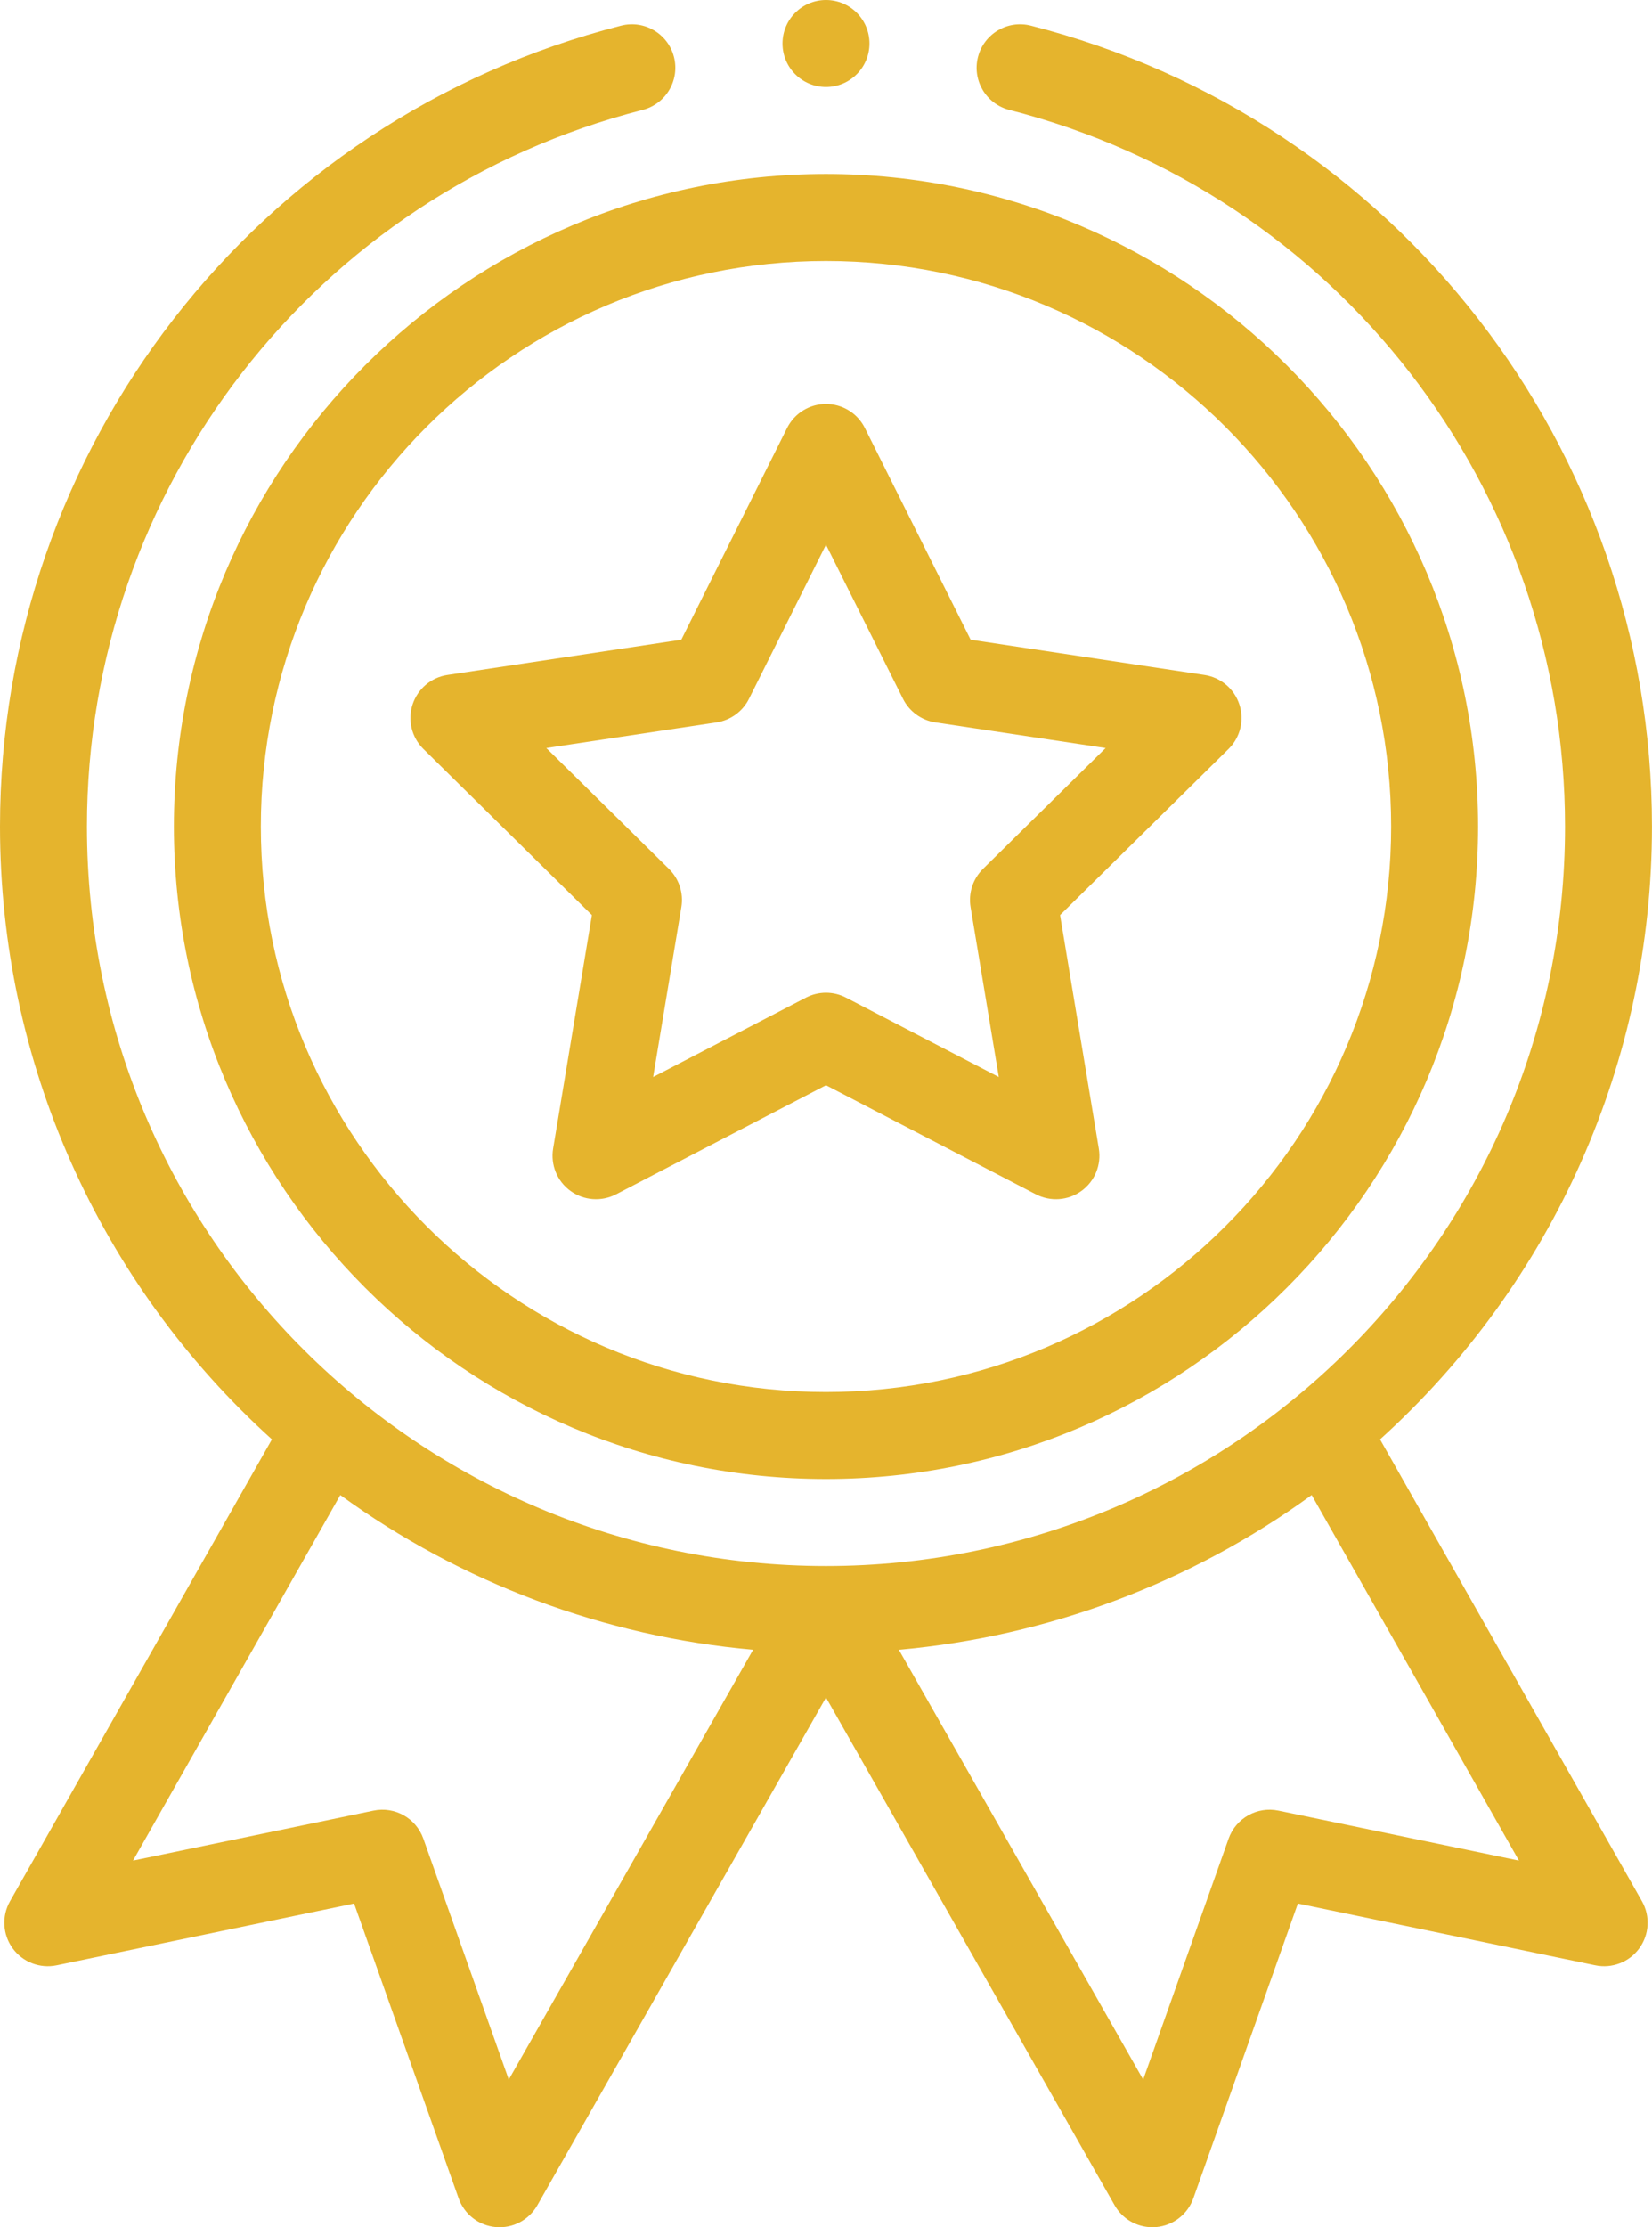 <?xml version="1.0" encoding="UTF-8" standalone="no"?><svg xmlns="http://www.w3.org/2000/svg" xmlns:xlink="http://www.w3.org/1999/xlink" fill="#000000" height="500" preserveAspectRatio="xMidYMid meet" version="1" viewBox="0.0 0.0 371.1 500.0" width="371.1" zoomAndPan="magnify"><defs><clipPath id="a"><path d="M 0 5 L 371.09 5 L 371.09 500 L 0 500 Z M 0 5"/></clipPath></defs><g><g id="change1_2"><path d="M 39.062 185.547 C 39.062 266.32 104.773 332.031 185.547 332.031 C 266.316 332.031 332.031 266.32 332.031 185.547 C 332.031 104.773 266.316 39.062 185.547 39.062 C 104.773 39.062 39.062 104.773 39.062 185.547 Z M 185.547 58.594 C 255.551 58.594 312.5 115.547 312.5 185.547 C 312.5 255.551 255.551 312.5 185.547 312.5 C 115.543 312.5 58.594 255.551 58.594 185.547 C 58.594 115.547 115.543 58.594 185.547 58.594" fill="#e5b42d"/></g><g id="change1_3"><path d="M 95.105 168.137 L 132.961 205.434 L 124.25 257.852 C 123.645 261.504 125.152 265.18 128.145 267.352 C 131.137 269.527 135.102 269.82 138.387 268.121 L 185.547 243.629 L 232.703 268.121 C 235.961 269.809 239.926 269.547 242.941 267.352 C 245.938 265.18 247.441 261.5 246.836 257.852 L 238.129 205.434 L 275.98 168.137 C 278.617 165.543 279.559 161.684 278.414 158.16 C 277.27 154.645 274.238 152.078 270.578 151.523 L 218.047 143.613 L 194.277 96.078 C 192.629 92.773 189.242 90.684 185.547 90.684 C 181.848 90.684 178.469 92.773 176.812 96.078 L 153.043 143.613 L 100.512 151.523 C 96.852 152.07 93.82 154.645 92.676 158.16 C 91.527 161.684 92.477 165.543 95.105 168.137 Z M 160.965 162.176 C 164.105 161.703 166.824 159.73 168.246 156.887 L 185.547 122.285 L 202.848 156.887 C 204.27 159.73 206.984 161.703 210.129 162.176 L 248.363 167.93 L 220.809 195.07 C 218.547 197.305 217.508 200.496 218.027 203.633 L 224.367 241.781 L 190.043 223.961 C 188.637 223.23 187.09 222.863 185.547 222.863 C 184 222.863 182.453 223.23 181.043 223.961 L 146.719 241.781 L 153.059 203.633 C 153.582 200.496 152.543 197.305 150.277 195.07 L 122.727 167.93 L 160.965 162.176" fill="#e5b42d"/></g><g id="change1_4"><path d="M 195.312 9.766 C 195.312 15.16 190.941 19.531 185.547 19.531 C 180.152 19.531 175.781 15.16 175.781 9.766 C 175.781 4.371 180.152 0 185.547 0 C 190.941 0 195.312 4.371 195.312 9.766" fill="#e5b42d"/></g><g clip-path="url(#a)" id="change1_1"><path d="M 139.523 5.758 C 57.371 26.727 0 100.656 0 185.547 C 0 238.27 22.168 287.949 61.082 323.133 L 2.246 426.82 C 0.355 430.156 0.59 434.293 2.848 437.391 C 5.105 440.488 8.969 441.98 12.727 441.199 L 79.539 427.328 L 103.023 493.5 C 104.297 497.102 107.559 499.621 111.363 499.961 C 115.172 500.301 118.824 498.383 120.711 495.059 L 185.547 381.078 L 250.379 495.059 C 252.125 498.129 255.375 499.996 258.859 499.996 C 259.148 499.996 259.438 499.984 259.723 499.961 C 263.531 499.621 266.793 497.098 268.07 493.5 L 291.551 427.328 L 358.363 441.199 C 362.117 441.977 365.98 440.488 368.238 437.391 C 370.5 434.293 370.734 430.156 368.844 426.82 L 310.008 323.133 C 348.922 287.949 371.09 238.27 371.09 185.547 C 371.09 100.656 313.715 26.727 231.57 5.758 C 226.34 4.422 221.027 7.574 219.691 12.801 C 218.355 18.027 221.512 23.348 226.738 24.68 C 300.23 43.441 351.562 109.594 351.562 185.547 C 351.562 277.988 276.484 351.562 185.547 351.562 C 94.543 351.562 19.531 277.926 19.531 185.547 C 19.531 109.594 70.859 43.441 144.352 24.68 C 149.578 23.348 152.734 18.027 151.402 12.801 C 150.066 7.574 144.754 4.422 139.523 5.758 Z M 114.289 466.852 L 95.098 412.77 C 93.465 408.168 88.691 405.48 83.91 406.473 L 29.883 417.691 L 76.445 335.629 C 103.594 355.363 135.742 367.391 169.172 370.363 Z M 287.176 406.473 C 282.402 405.48 277.621 408.168 275.988 412.77 L 256.801 466.852 L 201.918 370.363 C 235.352 367.391 267.492 355.367 294.648 335.629 L 341.211 417.691 L 287.176 406.473" fill="#e5b42d"/></g></g></svg>